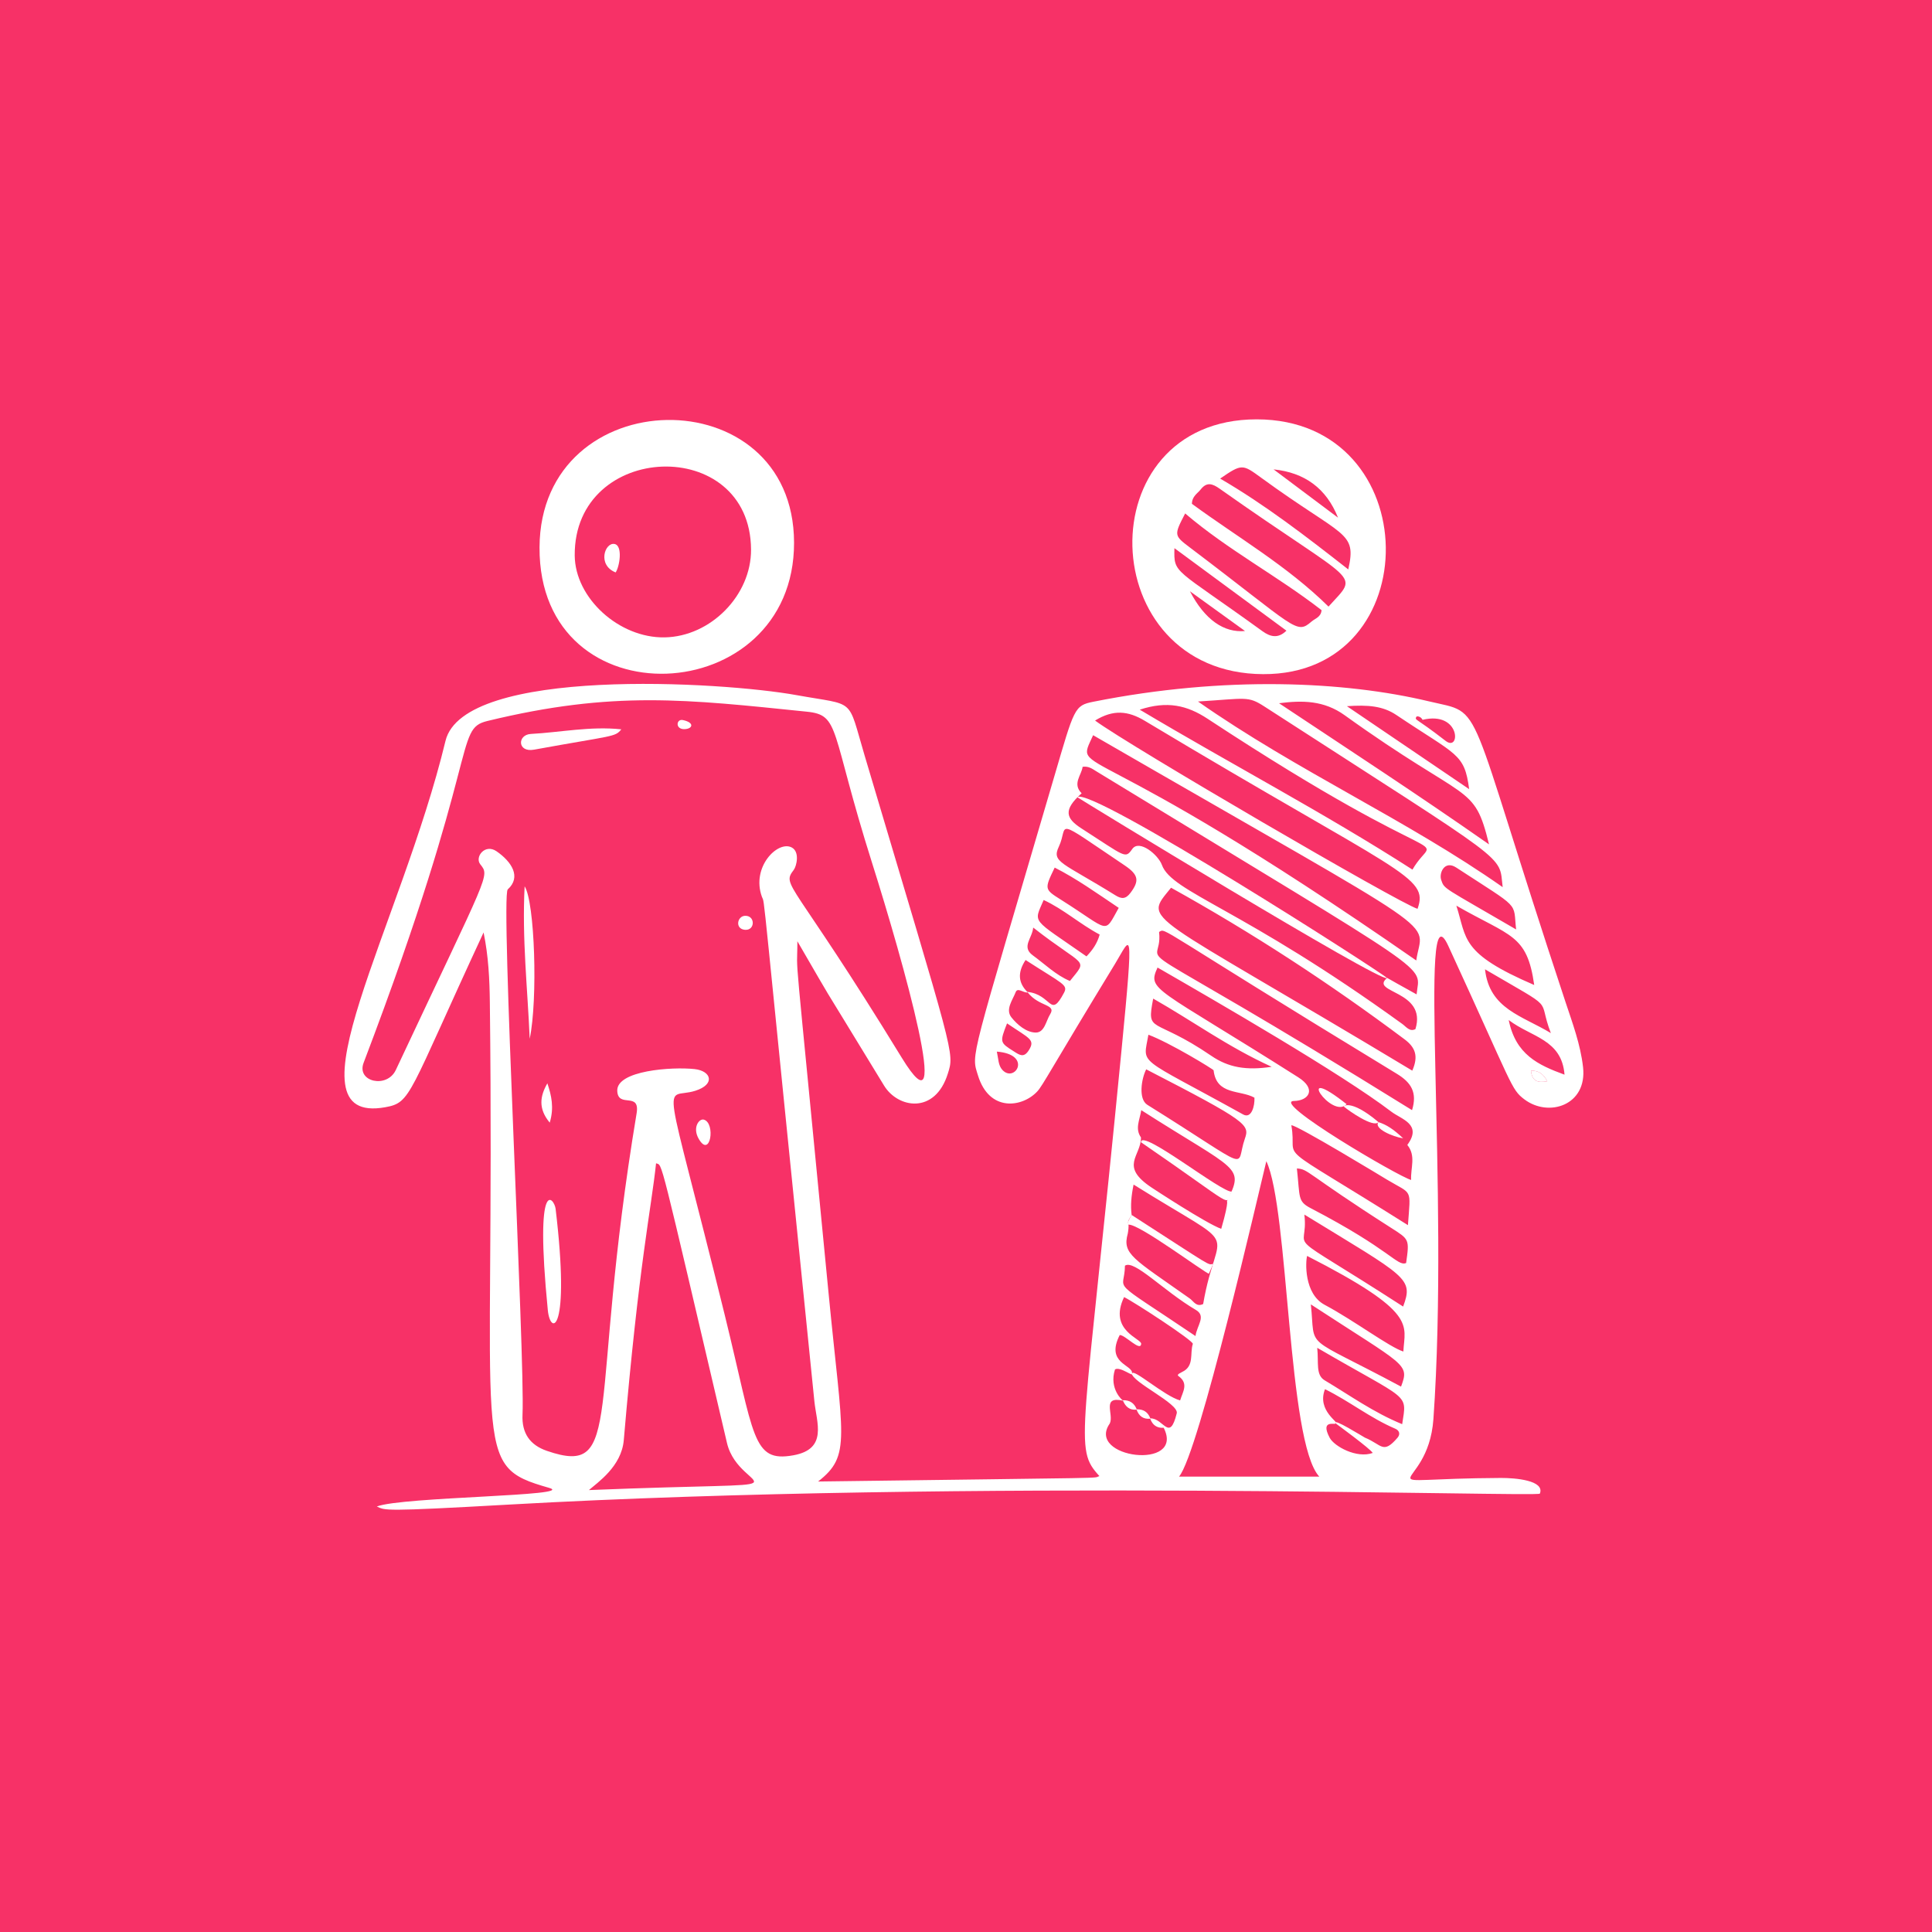 <svg width="258" height="258" viewBox="0 0 258 258" fill="none" xmlns="http://www.w3.org/2000/svg">
<rect width="258" height="258" fill="#F73167"/>
<path d="M209.04 133.756C195.32 92.349 198.442 95.479 190.792 93.652C179.651 90.991 163.629 90.199 146.015 93.709C143.459 94.218 143.472 94.552 140.775 103.741C129.43 142.414 129.674 140.605 130.602 143.622C132.115 148.546 136.527 147.892 138.519 145.75C139.256 144.959 140.362 142.72 148.913 128.693C151.028 125.222 151.468 122.737 149.773 140.184C144.648 192.949 143.342 193.291 146.816 197.118C145.701 197.44 150.317 197.295 109.25 197.841C113.722 194.339 112.528 192.186 110.633 172.549C105.731 121.75 106.482 131.364 106.482 125.693C112.491 136.022 107.465 127.575 118.056 144.966C119.908 148.008 124.859 148.841 126.569 143.388C127.476 140.494 127.508 141.366 115.464 100.9C113.113 93.004 114.381 94.282 106.399 92.833C96.338 91.005 61.894 88.993 59.492 98.939C53.532 123.601 37.727 150.336 51.45 147.86C54.949 147.228 54.431 146.372 64.578 124.521C65.234 127.705 65.378 130.78 65.414 133.857C66.133 194.701 62.66 195.646 73.318 198.686C77.212 199.795 53.721 199.861 50.319 201.178C51.452 201.71 51.176 201.869 67.837 200.93C129.873 197.431 205.439 199.96 205.635 199.457C206.327 197.679 202.31 197.357 200.426 197.366C180.935 197.467 190.694 199.767 191.418 189.505C193.586 158.771 189.298 117.39 193.403 126.308C202.082 145.155 201.761 145.447 203.577 146.816C206.81 149.252 211.983 147.605 211.4 142.497C211.054 139.459 209.989 136.619 209.04 133.756ZM78.643 198.985C79.798 197.974 82.999 195.833 83.3 192.316C85.324 168.65 86.979 161.371 87.61 155.349C88.514 155.703 87.85 153.341 97.081 192.697C98.752 199.819 110.876 197.687 78.643 198.985ZM105.936 194.343C100.406 195.337 100.778 191.834 96.793 175.648C88.429 141.687 88.532 147.03 92.852 145.662C95.562 144.805 94.991 143.01 92.755 142.766C89.744 142.439 82.316 142.949 82.429 145.677C82.528 148.056 85.508 145.703 85.011 148.688C78.453 188.114 83.472 197.343 73.028 193.747C70.758 192.966 69.662 191.386 69.777 188.907C70.128 181.329 66.823 119.66 67.805 118.772C69.649 117.105 68.324 115.08 66.322 113.689C64.77 112.611 63.379 114.436 64.126 115.404C65.421 117.08 65.403 116.172 52.856 142.889C51.681 145.39 47.584 144.489 48.554 141.937C64.367 100.362 60.581 97.376 65.084 96.281C81.932 92.186 91.735 93.404 107.734 95.037C112.248 95.498 110.811 97.377 116.459 115.24C120.573 128.249 127.517 152.834 120.412 141.234C105.678 117.172 104.323 118.395 106.006 116.151C106.367 115.669 106.842 113.75 105.72 113.167C103.874 112.209 100.296 115.765 101.747 119.762C102.193 120.991 101.438 115.223 108.753 187.134C109.042 189.984 110.576 193.509 105.936 194.343ZM189.968 96.125C195.089 94.898 195.065 100.501 193.044 98.934C188.931 95.746 188.987 96.233 189.103 95.782C189.166 95.531 189.778 95.693 189.968 96.125ZM186.466 95.478C194.574 100.922 195.559 100.571 196.191 105.383C190.677 101.64 185.554 98.164 179.866 94.305C182.666 94.114 184.654 94.262 186.466 95.478ZM179.574 95.517C196.191 107.463 196.813 104.456 198.846 112.759C189.319 106.093 180.071 100.072 170.804 93.911C173.913 93.509 176.799 93.522 179.574 95.517ZM133.866 142.886C133.299 142.276 133.342 141.444 133.119 140.433C137.924 140.814 135.523 144.665 133.866 142.886ZM137.382 140.261C136.72 141.306 136.148 140.882 135.416 140.419C133.509 139.214 133.487 139.205 134.482 136.662C137.457 138.693 138.3 138.812 137.382 140.261ZM140.238 135.44C139.677 136.343 139.494 137.909 138.296 137.888C137.039 137.864 135.846 136.834 135.071 135.867C134.222 134.807 135.227 133.552 135.636 132.486C135.892 131.818 136.679 132.623 137.241 132.529C138.779 134.491 141.09 134.065 140.238 135.44ZM142.09 132.571C140.206 136.127 140.502 132.794 137.18 132.454C135.983 131.229 135.853 129.884 136.956 128.199C141.9 131.395 142.658 131.5 142.09 132.571ZM142.877 131.001C140.993 130.211 139.547 128.759 137.925 127.581C136.355 126.441 137.854 125.3 137.973 123.867C144.952 129.331 145.362 127.896 142.877 131.001ZM145.09 127.716C137.652 122.516 138.011 123.374 139.37 120.187C142.036 121.416 144.21 123.403 146.851 124.803C146.513 126 145.912 126.857 145.09 127.716ZM141.693 120.158C139.454 118.747 139.45 118.754 140.844 115.858C143.783 117.349 146.444 119.256 149.395 121.237C147.365 124.855 148.328 124.341 141.693 120.158ZM148.954 119.561C141.813 115.128 140.407 115.161 141.395 113.069C142.792 110.108 140.259 108.895 150.199 115.574C152.085 116.84 152.147 117.654 150.966 119.23C150.323 120.087 149.77 120.068 148.954 119.561ZM152.365 151.896C151.548 150.718 152.182 149.618 152.406 148.251C165.357 156.526 166.227 155.67 163.845 160.409C163.719 160.409 164.301 159.885 163.083 164.101C161.061 163.371 153.955 158.701 153.828 158.616C149.408 155.7 152.39 154.419 152.365 151.896ZM162.065 142.929C162.44 146.284 165.632 145.52 167.518 146.584C167.576 147.667 167.132 149.449 166.004 148.823C151.584 140.827 152.652 142.37 153.359 138.177C156.279 139.273 162.05 142.803 162.065 142.929ZM153.997 133.352C159.305 136.368 163.958 139.795 169.818 142.459C166.403 142.98 164.029 142.544 161.762 140.996C153.932 135.646 153.082 138.177 153.997 133.352ZM153.064 142.799C166.651 149.805 166.894 150.2 166.238 152.067C164.865 155.977 167.744 156.592 153.221 147.54C151.981 146.766 152.431 144.035 153.064 142.799ZM150.602 164.74C150.637 164.614 150.788 163.549 150.662 163.549C150.526 163.014 150.921 162.667 151.118 162.248C150.958 160.967 151.068 159.712 151.38 158.188C166.452 167.608 162.559 163.063 160.671 174.138C159.759 174.587 159.388 173.76 158.884 173.403C151.314 168.054 149.845 167.488 150.602 164.74ZM150.225 169.022C151.449 168.155 155.373 172.39 159.701 174.932C161.115 175.762 159.835 176.996 159.646 178.417C147.656 170.327 150.2 172.753 150.225 169.022ZM149.531 178.277C150.282 178.287 152.296 180.547 152.395 179.463C152.462 178.744 147.963 177.689 150.112 173.213C151.499 173.898 159.424 179.066 159.291 179.467C158.866 180.741 159.538 182.45 157.836 183.224C157.864 183.252 157.056 183.528 157.358 183.746C158.767 184.759 157.96 185.82 157.592 187.013C155.51 186.446 151.28 182.661 151.187 183.425L151.123 183.362C151.143 183.366 151.16 183.376 151.18 183.382C151.258 182.225 147.588 182.061 149.531 178.277ZM148.203 190.089C148.787 188.869 147.039 186.398 149.964 187.044C150.297 187.851 150.845 188.337 151.779 188.245C152.093 189.085 152.658 189.551 153.598 189.456C153.907 190.296 154.489 190.73 155.402 190.669C158.303 196.418 144.946 194.73 148.203 190.089ZM157.144 188.732C156.169 192.649 155.395 189.362 153.616 189.412C153.303 188.571 152.69 188.176 151.796 188.201C151.468 187.359 150.846 186.955 149.934 186.986C149.983 187.113 148.045 185.49 148.898 182.875C149.586 182.419 151.559 184.064 151.124 183.363C151.124 184.563 157.465 187.442 157.144 188.732ZM157.446 197.188C160.093 194.113 168.105 159.144 169.106 155.068C172.134 161.418 171.903 192.595 176.179 197.188C169.692 197.188 163.691 197.188 157.446 197.188ZM175.05 174.188C187.764 182.491 188.249 182.079 187.096 185.167C173.74 178.013 175.721 180.446 175.05 174.188ZM186.625 191.994C184.682 194.262 184.536 192.91 182.282 191.988C182.154 191.935 177.716 189.159 178.396 190.104C178.526 190.196 183.039 193.505 183.314 194.027C181.18 194.802 178.174 193.148 177.567 192.001C176.18 189.375 178.558 190.424 178.32 190.041C179.003 190.032 175.794 188.418 176.94 185.513C180.165 187.093 183.006 189.378 186.319 190.787C186.858 191.015 187.042 191.507 186.625 191.994ZM187.247 190.185C183.416 188.623 180.237 186.317 176.898 184.33C175.669 183.598 176.115 181.971 175.903 179.989C188.349 187.251 187.894 185.916 187.247 190.185ZM187.405 180.483C185.593 179.926 180.776 176.31 176.902 174.25C174.115 172.768 174.34 168.483 174.551 167.716C189.423 175.316 187.583 176.884 187.405 180.483ZM187.375 174.479C170.343 163.481 174.846 167.748 174.185 162.195C187.895 170.592 188.786 170.664 187.375 174.479ZM187.772 168.672C186.532 169.112 185.845 166.973 175.045 161.348C173.258 160.417 173.618 159.95 173.187 156.036C174.778 156.137 174.286 156.628 185.75 163.957C188.191 165.517 188.231 165.455 187.772 168.672ZM188.016 163.607C169.122 151.711 173.401 155.537 172.444 150.271C173.042 150.127 185.072 157.441 185.199 157.517C188.657 159.593 188.383 158.554 188.016 163.607ZM188.443 157.571C186.842 157.175 169.635 147.069 172.803 147.024C174.76 146.996 175.864 145.444 173.362 143.858C154.161 131.68 153.18 132.293 154.579 129.205C162.388 133.705 179.11 143.348 185.814 148.464C187.146 149.479 189.971 150.129 187.933 152.896C189.129 154.35 188.35 155.986 188.443 157.571ZM188.565 148.25C147.185 122.579 155.457 130.436 154.784 124.454C155.786 123.914 153.812 123.486 186.546 143.402C188.458 144.566 189.286 145.9 188.565 148.25ZM188.596 142.975C152.261 121.112 152.646 123.221 156.383 118.547C167.236 124.567 177.611 131.338 187.556 138.783C188.987 139.856 189.463 141.005 188.596 142.975ZM189.018 137.427C188.253 137.827 187.784 137.116 187.275 136.748C165.852 121.244 156.503 119.199 155.161 115.502C154.675 114.165 152.147 112.041 151.204 113.375C150.244 114.732 150.324 114.417 144.427 110.634C142.294 109.265 141.967 108.152 144.442 105.936C143.164 104.658 144.427 103.533 144.573 102.398C145.387 102.284 145.886 102.685 146.369 102.98C192.787 131.295 189.555 128.616 189.173 132.791C184.485 130.201 185.348 130.608 185.222 130.608C182.837 132.605 190.609 132.229 189.018 137.427ZM189.129 128.263C144.286 97.106 143.396 103.908 145.976 98.179C194.614 126.287 189.911 122.493 189.129 128.263ZM189.298 121.365C186.95 120.678 150.738 99.556 146.235 96.221C148.668 94.728 150.627 94.907 152.886 96.263C187.1 116.795 190.872 116.984 189.298 121.365ZM188.62 116.129C176.83 108.556 164.547 102.133 152.204 94.769C155.869 93.565 158.522 94.182 161.261 95.983C194.812 118.035 191.943 110.361 188.62 116.129ZM159.979 93.68C166.421 93.283 166.621 92.907 168.845 94.345C202.254 115.942 200.115 113.978 200.668 118.471C187.772 109.42 173.351 103.035 159.979 93.68ZM192.453 117.491C192.151 116.6 192.897 114.829 194.466 115.853C203.193 121.546 202.043 120.32 202.461 124.119C192.608 118.371 192.891 118.783 192.453 117.491ZM194.483 120.943C201.717 125.095 203.925 124.735 204.879 131.538C194.987 127.281 195.909 125.391 194.483 120.943ZM198.31 129.442C208.21 135.237 205.165 132.944 207.102 137.96C203.264 135.635 198.89 134.744 198.31 129.442ZM204.443 142.978C205.464 142.954 206.088 143.387 206.628 144.393C205.371 144.614 204.608 144.432 204.443 142.978ZM201.475 136.217C204.488 138.516 208.556 138.777 208.927 143.512C205.406 142.219 202.407 140.84 201.475 136.217Z" fill="white"/>
<path d="M167.826 56C145.08 55.983 146.009 89.922 168.677 90.025C190.792 90.126 190.534 56.018 167.826 56ZM178.679 69.128C175.812 66.98 172.945 64.83 170.077 62.682C174.201 63.103 177.115 65.194 178.679 69.128ZM158.903 78.954C161.325 80.703 163.747 82.452 166.261 84.266C163.477 84.521 160.902 82.801 158.903 78.954ZM168.579 84.284C156.711 75.694 156.759 76.716 156.833 73.202C162.112 77.09 166.934 80.641 171.792 84.22C170.675 85.312 169.643 85.054 168.579 84.284ZM175.136 83.008C173.075 84.793 173.154 83.892 158.955 73.157C156.755 71.493 156.751 71.498 158.267 68.565C163.969 73.443 170.601 76.916 176.479 81.478C176.419 82.408 175.63 82.579 175.136 83.008ZM177.41 81.006C171.87 75.545 165.216 71.719 159.167 67.278C159.198 66.244 159.914 65.907 160.331 65.373C161.138 64.339 161.878 64.557 162.873 65.261C181.624 78.515 181.622 76.33 177.41 81.006ZM180.05 76.042C174.43 71.644 168.981 67.429 162.94 63.91C165.861 61.904 165.917 61.972 168.442 63.814C179.521 71.889 181.195 70.893 180.05 76.042Z" fill="white"/>
<path d="M72.049 73.088C71.928 96.584 106.081 94.8 106.038 72.461C105.995 50.257 72.163 50.782 72.049 73.088ZM100.295 73.378C100.334 79.492 94.901 85.014 88.746 85.116C82.659 85.217 76.787 79.861 76.748 74.173C76.644 58.928 100.198 58.052 100.295 73.378Z" fill="white"/>
<path d="M185.221 130.607C184.901 130.1 145.596 104.905 143.859 106.454C143.987 106.582 184.492 131.336 185.221 130.607Z" fill="white"/>
<path d="M164.491 159.123C163.222 159.349 152.354 150.642 152.372 152.538C165.584 161.602 163.535 161.029 164.491 159.123Z" fill="white"/>
<path d="M161.436 170.086C162.192 168.429 161.91 168.772 162.036 168.772C161.234 168.918 162.213 169.4 151.117 162.248C151.057 162.374 150.339 163.549 150.66 163.549C151.893 163.246 161.014 170.086 161.436 170.086Z" fill="white"/>
<path d="M204.442 142.978C204.608 144.432 205.371 144.614 206.628 144.393C206.088 143.387 205.464 142.954 204.442 142.978Z" fill="white"/>
<path d="M74.197 161.431C74.027 160.007 71.355 156.661 73.155 174.957C73.496 178.417 76.189 178.114 74.197 161.431Z" fill="white"/>
<path d="M70.889 98.012C69.072 98.111 69.064 100.52 71.321 100.11C81.969 98.171 82.12 98.453 82.969 97.396C78.835 96.956 74.876 97.795 70.889 98.012Z" fill="white"/>
<path d="M70.737 138.719C71.839 133.415 71.412 120.436 70.06 118.363C69.697 125.378 70.457 132.029 70.737 138.719Z" fill="white"/>
<path d="M73.095 144.666C72.122 146.369 71.839 148.025 73.411 149.918C74.02 147.911 73.637 146.279 73.095 144.666Z" fill="white"/>
<path d="M93.994 149.518C93.361 149.336 92.437 150.572 93.308 152.082C94.862 154.777 95.594 149.976 93.994 149.518Z" fill="white"/>
<path d="M99.48 122.298C98.437 122.347 98.122 124.053 99.482 124.168C100.865 124.282 100.882 122.232 99.48 122.298Z" fill="white"/>
<path d="M91.19 96.156C90.306 95.969 90.131 97.416 91.423 97.37C92.495 97.333 92.804 96.497 91.19 96.156Z" fill="white"/>
<path d="M179.824 147.452C172.526 141.676 177.864 149.587 179.824 147.452V147.452Z" fill="white"/>
<path d="M184.081 149.847C180.224 146.586 179.205 147.806 179.502 147.806C180.116 148.327 183.415 150.658 184.081 149.847Z" fill="white"/>
<path d="M184.08 149.848C183.394 150.683 185.969 151.805 187.376 152.01C186.055 150.768 185.142 150.189 184.08 149.848Z" fill="white"/>
<path d="M82.056 72.642C80.769 72.414 79.731 75.453 82.212 76.443C82.752 75.656 83.194 72.844 82.056 72.642Z" fill="white"/>
</svg>
